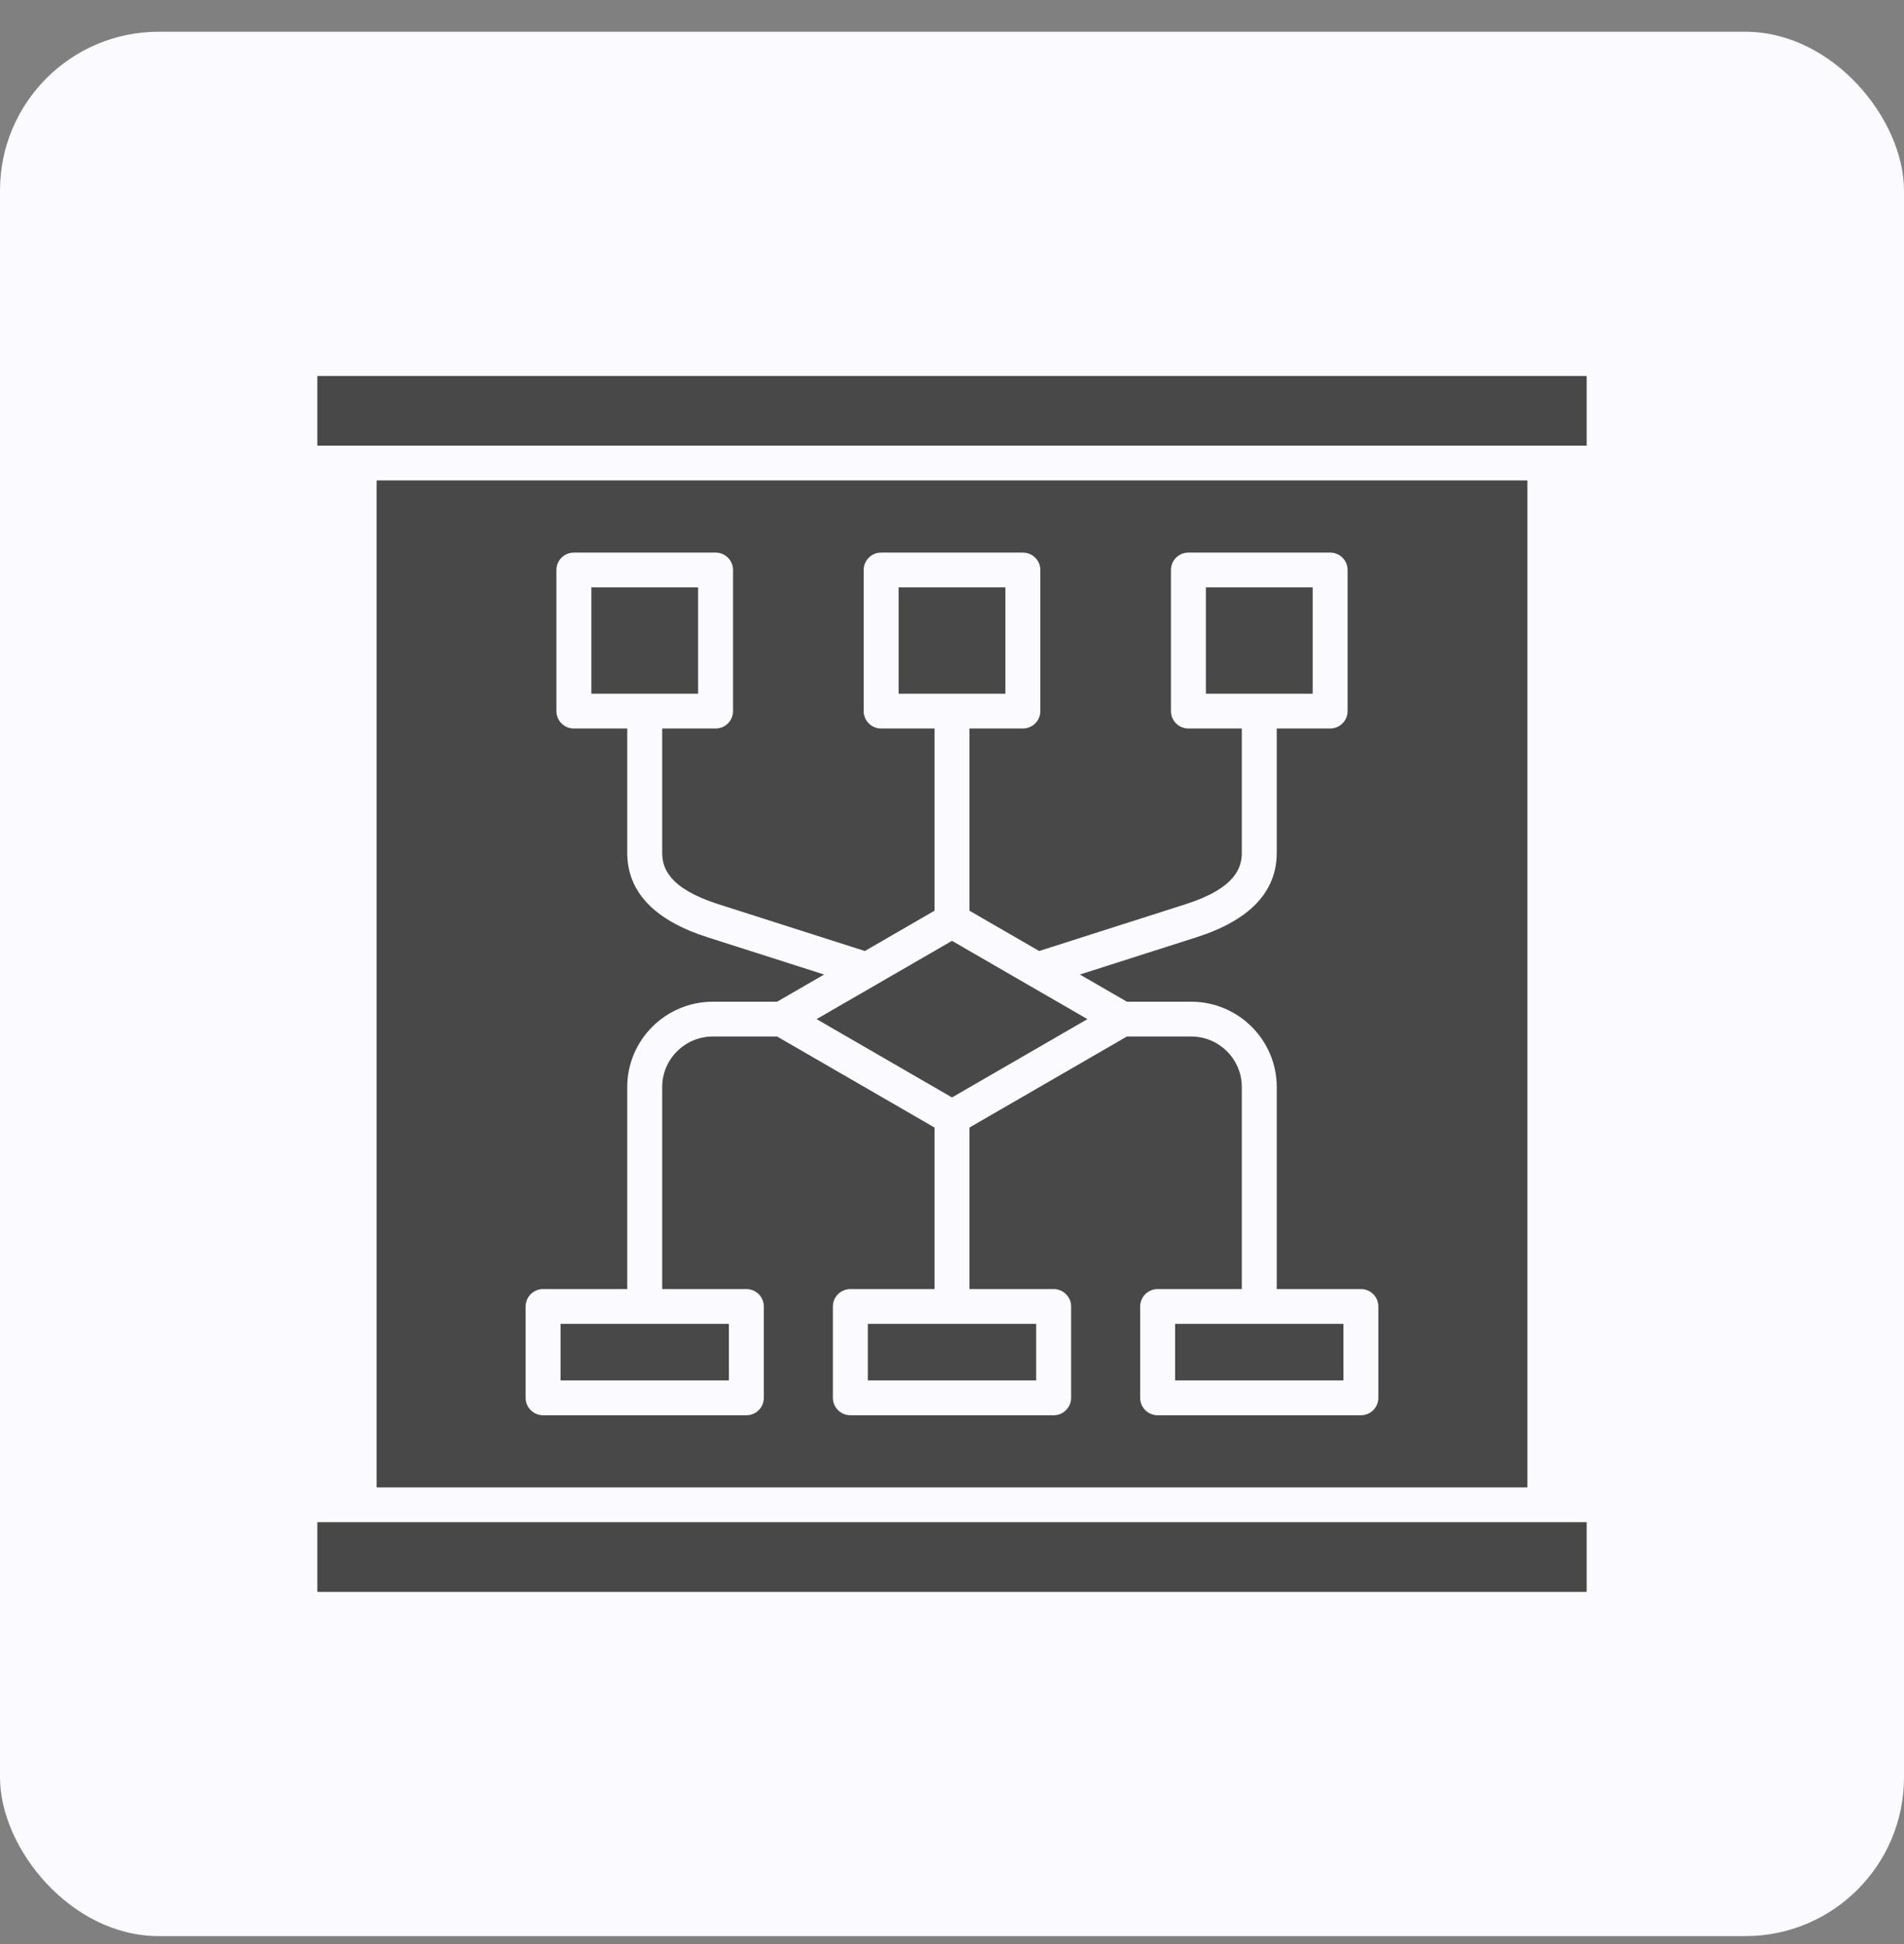 <svg width="48" height="49" viewBox="0 0 48 49" fill="none" xmlns="http://www.w3.org/2000/svg">
<rect x="0" y="0" width="48" height="49" fill="#808080" stroke="none"/>
<rect y="0.8" width="48" height="48" rx="4" fill="#FAFAFF"/>
<path fill-rule="evenodd" clip-rule="evenodd" d="M38.947 38.367H9.053H8V40.123H40V38.367H38.947Z" fill="#484848"/>
<path fill-rule="evenodd" clip-rule="evenodd" d="M31.742 33.368H29.625V34.794H33.868V33.368H31.752H31.742Z" fill="#484848"/>
<path fill-rule="evenodd" clip-rule="evenodd" d="M26.122 33.368H24H21.878V34.794H26.122V33.368Z" fill="#484848"/>
<path fill-rule="evenodd" clip-rule="evenodd" d="M16.248 33.368H14.132V34.794H18.375V33.368H16.258H16.248Z" fill="#484848"/>
<path fill-rule="evenodd" clip-rule="evenodd" d="M22.073 24.828L20.586 25.687L24 27.661L27.414 25.687L25.927 24.828L24 23.714L22.073 24.828Z" fill="#484848"/>
<path fill-rule="evenodd" clip-rule="evenodd" d="M30.401 14.805V17.485H33.093V14.805H30.401Z" fill="#484848"/>
<path fill-rule="evenodd" clip-rule="evenodd" d="M22.654 14.805V17.485H25.346V14.805H22.654Z" fill="#484848"/>
<path fill-rule="evenodd" clip-rule="evenodd" d="M14.908 14.805V17.485H17.599V14.805H14.908Z" fill="#484848"/>
<path fill-rule="evenodd" clip-rule="evenodd" d="M8 9.477V11.233H40V9.477H8Z" fill="#484848"/>
<path fill-rule="evenodd" clip-rule="evenodd" d="M18.04 13.928C18.283 13.928 18.48 14.124 18.48 14.366V17.924C18.48 18.166 18.283 18.362 18.04 18.362H16.694V21.495C16.694 21.857 16.84 22.384 18.106 22.789L21.803 23.97L23.56 22.954V18.362H22.214C21.971 18.362 21.773 18.166 21.773 17.924V14.366C21.773 14.124 21.971 13.928 22.214 13.928L25.786 13.928C26.029 13.928 26.227 14.124 26.227 14.366V17.924C26.227 18.166 26.029 18.362 25.786 18.362H24.44V22.954L26.197 23.97L29.894 22.789C31.16 22.384 31.306 21.857 31.306 21.495L31.306 18.362H29.96C29.717 18.362 29.52 18.166 29.52 17.924L29.52 14.366C29.52 14.124 29.717 13.928 29.96 13.928L33.533 13.928C33.776 13.928 33.973 14.124 33.973 14.366L33.973 17.924C33.973 18.166 33.776 18.362 33.533 18.362H32.187L32.187 21.495C32.187 22.479 31.506 23.195 30.163 23.624L27.224 24.563L28.41 25.248L30.029 25.248C31.219 25.248 32.187 26.213 32.187 27.398L32.187 32.491L34.309 32.491C34.552 32.491 34.749 32.687 34.749 32.929L34.749 35.233C34.749 35.475 34.552 35.672 34.309 35.672H29.184C28.941 35.672 28.744 35.475 28.744 35.233V32.929C28.744 32.687 28.941 32.491 29.184 32.491L31.306 32.491L31.306 27.398C31.306 26.696 30.733 26.125 30.029 26.125L28.41 26.125L24.44 28.42V32.491L26.562 32.491C26.805 32.491 27.003 32.687 27.003 32.929V35.233C27.003 35.475 26.805 35.672 26.562 35.672H21.438C21.195 35.672 20.997 35.475 20.997 35.233V32.929C20.997 32.687 21.195 32.491 21.438 32.491L23.56 32.491V28.42L19.59 26.125L17.972 26.125C17.267 26.125 16.694 26.696 16.694 27.398V32.491L18.816 32.491C19.059 32.491 19.256 32.687 19.256 32.929L19.256 35.233C19.256 35.475 19.059 35.672 18.816 35.672H13.691C13.448 35.672 13.251 35.475 13.251 35.233V32.929C13.251 32.687 13.448 32.491 13.691 32.491L15.813 32.491L15.813 27.398C15.813 26.213 16.782 25.248 17.972 25.248L19.59 25.248L20.776 24.563L17.837 23.624C16.494 23.195 15.813 22.479 15.813 21.495L15.813 18.362H14.467C14.224 18.362 14.027 18.166 14.027 17.924V14.366C14.027 14.124 14.224 13.928 14.467 13.928L18.04 13.928ZM9.494 12.109V37.49H38.506V12.109H9.494Z" fill="#484848"/>
</svg>
